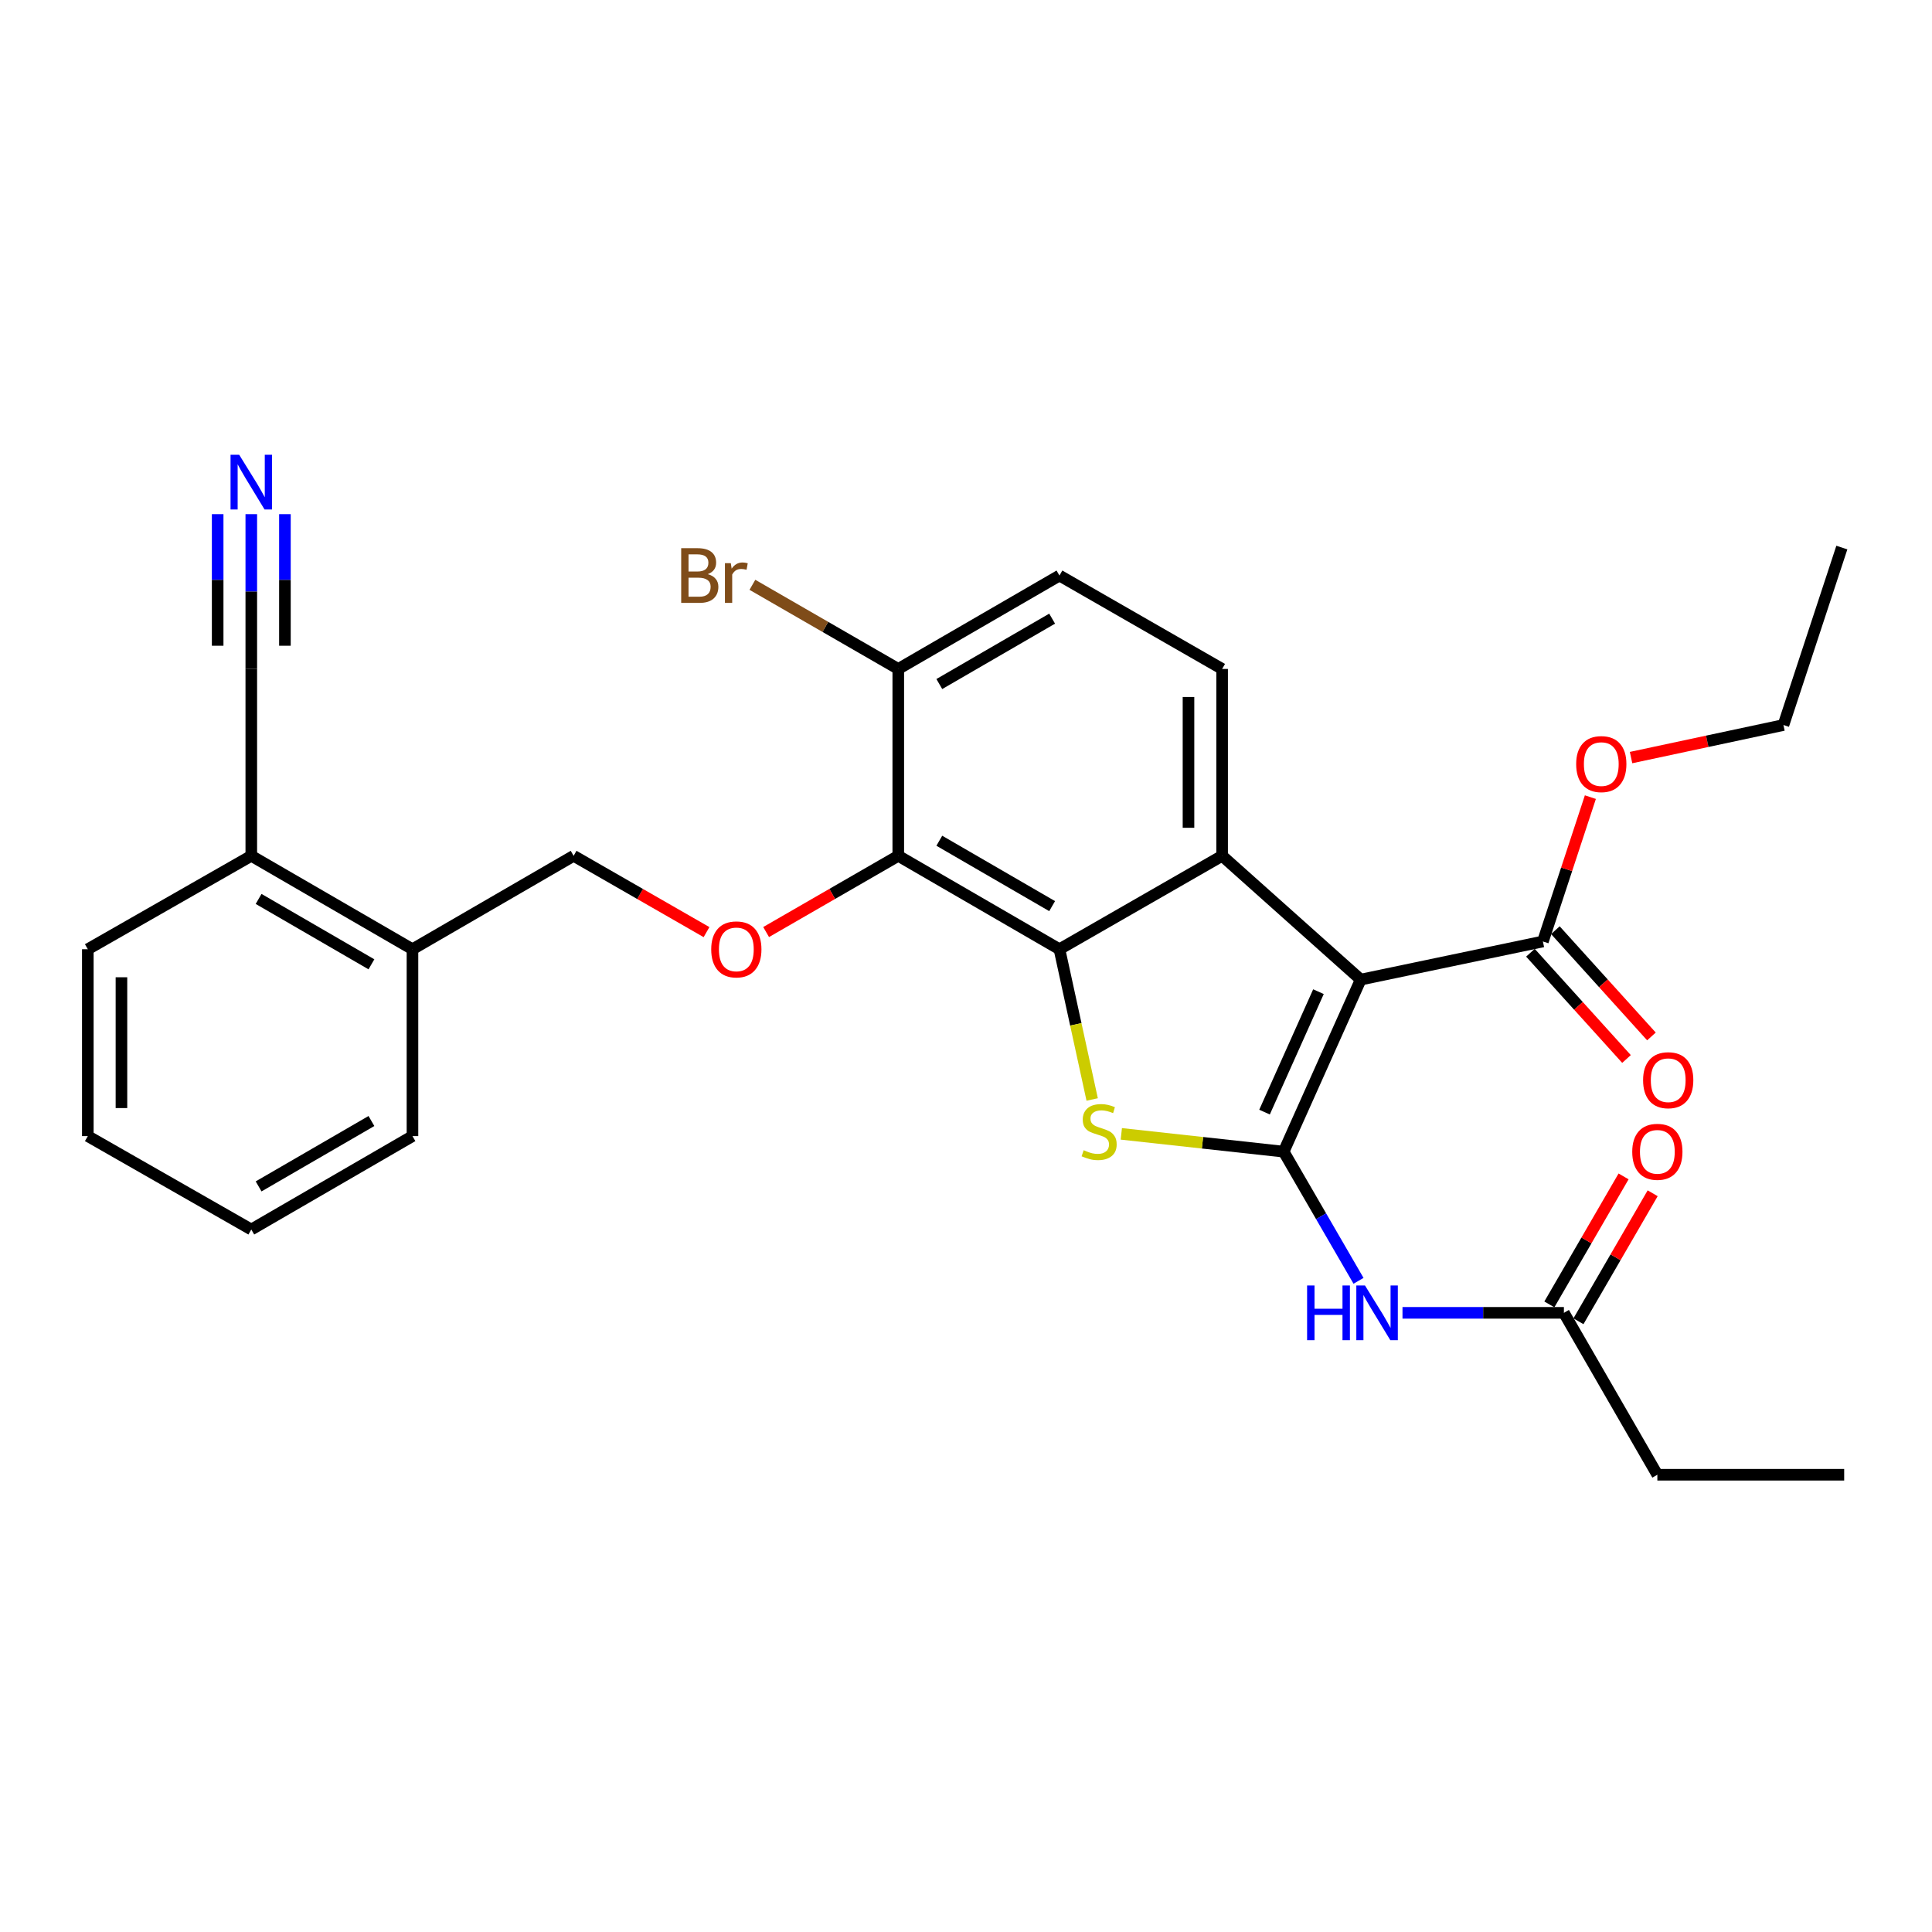<?xml version='1.0' encoding='iso-8859-1'?>
<svg version='1.1' baseProfile='full'
              xmlns='http://www.w3.org/2000/svg'
                      xmlns:rdkit='http://www.rdkit.org/xml'
                      xmlns:xlink='http://www.w3.org/1999/xlink'
                  xml:space='preserve'
width='1000px' height='1000px' viewBox='0 0 1000 1000'>
<!-- END OF HEADER -->
<rect style='opacity:1.0;fill:#FFFFFF;stroke:none' width='1000' height='1000' x='0' y='0'> </rect>
<path class='bond-0' d='M 664.422,596.098 L 704.301,507.046' style='fill:none;fill-rule:evenodd;stroke:#000000;stroke-width:6px;stroke-linecap:butt;stroke-linejoin:miter;stroke-opacity:1' />
<path class='bond-0' d='M 654.517,575.626 L 682.433,513.289' style='fill:none;fill-rule:evenodd;stroke:#000000;stroke-width:6px;stroke-linecap:butt;stroke-linejoin:miter;stroke-opacity:1' />
<path class='bond-2' d='M 664.422,596.098 L 622.407,591.491' style='fill:none;fill-rule:evenodd;stroke:#000000;stroke-width:6px;stroke-linecap:butt;stroke-linejoin:miter;stroke-opacity:1' />
<path class='bond-2' d='M 622.407,591.491 L 580.392,586.884' style='fill:none;fill-rule:evenodd;stroke:#CCCC00;stroke-width:6px;stroke-linecap:butt;stroke-linejoin:miter;stroke-opacity:1' />
<path class='bond-5' d='M 664.422,596.098 L 683.795,629.525' style='fill:none;fill-rule:evenodd;stroke:#000000;stroke-width:6px;stroke-linecap:butt;stroke-linejoin:miter;stroke-opacity:1' />
<path class='bond-5' d='M 683.795,629.525 L 703.168,662.952' style='fill:none;fill-rule:evenodd;stroke:#0000FF;stroke-width:6px;stroke-linecap:butt;stroke-linejoin:miter;stroke-opacity:1' />
<path class='bond-3' d='M 704.301,507.046 L 632.568,442.971' style='fill:none;fill-rule:evenodd;stroke:#000000;stroke-width:6px;stroke-linecap:butt;stroke-linejoin:miter;stroke-opacity:1' />
<path class='bond-6' d='M 704.301,507.046 L 798.605,487.299' style='fill:none;fill-rule:evenodd;stroke:#000000;stroke-width:6px;stroke-linecap:butt;stroke-linejoin:miter;stroke-opacity:1' />
<path class='bond-1' d='M 548.37,491.322 L 556.839,530.207' style='fill:none;fill-rule:evenodd;stroke:#000000;stroke-width:6px;stroke-linecap:butt;stroke-linejoin:miter;stroke-opacity:1' />
<path class='bond-1' d='M 556.839,530.207 L 565.309,569.092' style='fill:none;fill-rule:evenodd;stroke:#CCCC00;stroke-width:6px;stroke-linecap:butt;stroke-linejoin:miter;stroke-opacity:1' />
<path class='bond-4' d='M 548.37,491.322 L 464.946,442.971' style='fill:none;fill-rule:evenodd;stroke:#000000;stroke-width:6px;stroke-linecap:butt;stroke-linejoin:miter;stroke-opacity:1' />
<path class='bond-4' d='M 544.585,469.01 L 486.188,435.164' style='fill:none;fill-rule:evenodd;stroke:#000000;stroke-width:6px;stroke-linecap:butt;stroke-linejoin:miter;stroke-opacity:1' />
<path class='bond-29' d='M 548.37,491.322 L 632.568,442.971' style='fill:none;fill-rule:evenodd;stroke:#000000;stroke-width:6px;stroke-linecap:butt;stroke-linejoin:miter;stroke-opacity:1' />
<path class='bond-8' d='M 632.568,442.971 L 632.568,346.25' style='fill:none;fill-rule:evenodd;stroke:#000000;stroke-width:6px;stroke-linecap:butt;stroke-linejoin:miter;stroke-opacity:1' />
<path class='bond-8' d='M 615.162,428.463 L 615.162,360.758' style='fill:none;fill-rule:evenodd;stroke:#000000;stroke-width:6px;stroke-linecap:butt;stroke-linejoin:miter;stroke-opacity:1' />
<path class='bond-7' d='M 464.946,442.971 L 430.745,462.699' style='fill:none;fill-rule:evenodd;stroke:#000000;stroke-width:6px;stroke-linecap:butt;stroke-linejoin:miter;stroke-opacity:1' />
<path class='bond-7' d='M 430.745,462.699 L 396.544,482.428' style='fill:none;fill-rule:evenodd;stroke:#FF0000;stroke-width:6px;stroke-linecap:butt;stroke-linejoin:miter;stroke-opacity:1' />
<path class='bond-12' d='M 464.946,442.971 L 464.946,346.25' style='fill:none;fill-rule:evenodd;stroke:#000000;stroke-width:6px;stroke-linecap:butt;stroke-linejoin:miter;stroke-opacity:1' />
<path class='bond-10' d='M 725.93,679.522 L 767.702,679.522' style='fill:none;fill-rule:evenodd;stroke:#0000FF;stroke-width:6px;stroke-linecap:butt;stroke-linejoin:miter;stroke-opacity:1' />
<path class='bond-10' d='M 767.702,679.522 L 809.474,679.522' style='fill:none;fill-rule:evenodd;stroke:#000000;stroke-width:6px;stroke-linecap:butt;stroke-linejoin:miter;stroke-opacity:1' />
<path class='bond-15' d='M 792.149,493.136 L 817.011,520.634' style='fill:none;fill-rule:evenodd;stroke:#000000;stroke-width:6px;stroke-linecap:butt;stroke-linejoin:miter;stroke-opacity:1' />
<path class='bond-15' d='M 817.011,520.634 L 841.873,548.132' style='fill:none;fill-rule:evenodd;stroke:#FF0000;stroke-width:6px;stroke-linecap:butt;stroke-linejoin:miter;stroke-opacity:1' />
<path class='bond-15' d='M 805.06,481.462 L 829.922,508.96' style='fill:none;fill-rule:evenodd;stroke:#000000;stroke-width:6px;stroke-linecap:butt;stroke-linejoin:miter;stroke-opacity:1' />
<path class='bond-15' d='M 829.922,508.96 L 854.785,536.458' style='fill:none;fill-rule:evenodd;stroke:#FF0000;stroke-width:6px;stroke-linecap:butt;stroke-linejoin:miter;stroke-opacity:1' />
<path class='bond-19' d='M 798.605,487.299 L 810.889,449.945' style='fill:none;fill-rule:evenodd;stroke:#000000;stroke-width:6px;stroke-linecap:butt;stroke-linejoin:miter;stroke-opacity:1' />
<path class='bond-19' d='M 810.889,449.945 L 823.174,412.592' style='fill:none;fill-rule:evenodd;stroke:#FF0000;stroke-width:6px;stroke-linecap:butt;stroke-linejoin:miter;stroke-opacity:1' />
<path class='bond-14' d='M 365.697,482.465 L 331.302,462.718' style='fill:none;fill-rule:evenodd;stroke:#FF0000;stroke-width:6px;stroke-linecap:butt;stroke-linejoin:miter;stroke-opacity:1' />
<path class='bond-14' d='M 331.302,462.718 L 296.907,442.971' style='fill:none;fill-rule:evenodd;stroke:#000000;stroke-width:6px;stroke-linecap:butt;stroke-linejoin:miter;stroke-opacity:1' />
<path class='bond-16' d='M 632.568,346.25 L 548.37,297.9' style='fill:none;fill-rule:evenodd;stroke:#000000;stroke-width:6px;stroke-linecap:butt;stroke-linejoin:miter;stroke-opacity:1' />
<path class='bond-9' d='M 130.068,266.126 L 130.068,306.188' style='fill:none;fill-rule:evenodd;stroke:#0000FF;stroke-width:6px;stroke-linecap:butt;stroke-linejoin:miter;stroke-opacity:1' />
<path class='bond-9' d='M 130.068,306.188 L 130.068,346.25' style='fill:none;fill-rule:evenodd;stroke:#000000;stroke-width:6px;stroke-linecap:butt;stroke-linejoin:miter;stroke-opacity:1' />
<path class='bond-9' d='M 112.662,266.126 L 112.662,300.179' style='fill:none;fill-rule:evenodd;stroke:#0000FF;stroke-width:6px;stroke-linecap:butt;stroke-linejoin:miter;stroke-opacity:1' />
<path class='bond-9' d='M 112.662,300.179 L 112.662,334.232' style='fill:none;fill-rule:evenodd;stroke:#000000;stroke-width:6px;stroke-linecap:butt;stroke-linejoin:miter;stroke-opacity:1' />
<path class='bond-9' d='M 147.475,266.126 L 147.475,300.179' style='fill:none;fill-rule:evenodd;stroke:#0000FF;stroke-width:6px;stroke-linecap:butt;stroke-linejoin:miter;stroke-opacity:1' />
<path class='bond-9' d='M 147.475,300.179 L 147.475,334.232' style='fill:none;fill-rule:evenodd;stroke:#000000;stroke-width:6px;stroke-linecap:butt;stroke-linejoin:miter;stroke-opacity:1' />
<path class='bond-18' d='M 817.003,683.888 L 836.21,650.761' style='fill:none;fill-rule:evenodd;stroke:#000000;stroke-width:6px;stroke-linecap:butt;stroke-linejoin:miter;stroke-opacity:1' />
<path class='bond-18' d='M 836.21,650.761 L 855.417,617.634' style='fill:none;fill-rule:evenodd;stroke:#FF0000;stroke-width:6px;stroke-linecap:butt;stroke-linejoin:miter;stroke-opacity:1' />
<path class='bond-18' d='M 801.945,675.157 L 821.152,642.03' style='fill:none;fill-rule:evenodd;stroke:#000000;stroke-width:6px;stroke-linecap:butt;stroke-linejoin:miter;stroke-opacity:1' />
<path class='bond-18' d='M 821.152,642.03 L 840.359,608.903' style='fill:none;fill-rule:evenodd;stroke:#FF0000;stroke-width:6px;stroke-linecap:butt;stroke-linejoin:miter;stroke-opacity:1' />
<path class='bond-21' d='M 809.474,679.522 L 857.844,763.324' style='fill:none;fill-rule:evenodd;stroke:#000000;stroke-width:6px;stroke-linecap:butt;stroke-linejoin:miter;stroke-opacity:1' />
<path class='bond-11' d='M 130.068,346.25 L 130.068,442.971' style='fill:none;fill-rule:evenodd;stroke:#000000;stroke-width:6px;stroke-linecap:butt;stroke-linejoin:miter;stroke-opacity:1' />
<path class='bond-20' d='M 464.946,346.25 L 427.195,324.474' style='fill:none;fill-rule:evenodd;stroke:#000000;stroke-width:6px;stroke-linecap:butt;stroke-linejoin:miter;stroke-opacity:1' />
<path class='bond-20' d='M 427.195,324.474 L 389.444,302.698' style='fill:none;fill-rule:evenodd;stroke:#7F4C19;stroke-width:6px;stroke-linecap:butt;stroke-linejoin:miter;stroke-opacity:1' />
<path class='bond-30' d='M 464.946,346.25 L 548.37,297.9' style='fill:none;fill-rule:evenodd;stroke:#000000;stroke-width:6px;stroke-linecap:butt;stroke-linejoin:miter;stroke-opacity:1' />
<path class='bond-30' d='M 486.188,354.057 L 544.585,320.212' style='fill:none;fill-rule:evenodd;stroke:#000000;stroke-width:6px;stroke-linecap:butt;stroke-linejoin:miter;stroke-opacity:1' />
<path class='bond-13' d='M 130.068,442.971 L 213.493,491.322' style='fill:none;fill-rule:evenodd;stroke:#000000;stroke-width:6px;stroke-linecap:butt;stroke-linejoin:miter;stroke-opacity:1' />
<path class='bond-13' d='M 133.854,465.284 L 192.251,499.129' style='fill:none;fill-rule:evenodd;stroke:#000000;stroke-width:6px;stroke-linecap:butt;stroke-linejoin:miter;stroke-opacity:1' />
<path class='bond-22' d='M 130.068,442.971 L 45.455,491.322' style='fill:none;fill-rule:evenodd;stroke:#000000;stroke-width:6px;stroke-linecap:butt;stroke-linejoin:miter;stroke-opacity:1' />
<path class='bond-17' d='M 296.907,442.971 L 213.493,491.322' style='fill:none;fill-rule:evenodd;stroke:#000000;stroke-width:6px;stroke-linecap:butt;stroke-linejoin:miter;stroke-opacity:1' />
<path class='bond-23' d='M 213.493,491.322 L 213.493,588.043' style='fill:none;fill-rule:evenodd;stroke:#000000;stroke-width:6px;stroke-linecap:butt;stroke-linejoin:miter;stroke-opacity:1' />
<path class='bond-24' d='M 844.234,392.121 L 883.671,383.696' style='fill:none;fill-rule:evenodd;stroke:#FF0000;stroke-width:6px;stroke-linecap:butt;stroke-linejoin:miter;stroke-opacity:1' />
<path class='bond-24' d='M 883.671,383.696 L 923.108,375.27' style='fill:none;fill-rule:evenodd;stroke:#000000;stroke-width:6px;stroke-linecap:butt;stroke-linejoin:miter;stroke-opacity:1' />
<path class='bond-25' d='M 857.844,763.324 L 954.545,763.324' style='fill:none;fill-rule:evenodd;stroke:#000000;stroke-width:6px;stroke-linecap:butt;stroke-linejoin:miter;stroke-opacity:1' />
<path class='bond-31' d='M 45.455,491.322 L 45.455,588.043' style='fill:none;fill-rule:evenodd;stroke:#000000;stroke-width:6px;stroke-linecap:butt;stroke-linejoin:miter;stroke-opacity:1' />
<path class='bond-31' d='M 62.861,505.83 L 62.861,573.535' style='fill:none;fill-rule:evenodd;stroke:#000000;stroke-width:6px;stroke-linecap:butt;stroke-linejoin:miter;stroke-opacity:1' />
<path class='bond-27' d='M 213.493,588.043 L 130.068,636.394' style='fill:none;fill-rule:evenodd;stroke:#000000;stroke-width:6px;stroke-linecap:butt;stroke-linejoin:miter;stroke-opacity:1' />
<path class='bond-27' d='M 192.251,580.236 L 133.854,614.081' style='fill:none;fill-rule:evenodd;stroke:#000000;stroke-width:6px;stroke-linecap:butt;stroke-linejoin:miter;stroke-opacity:1' />
<path class='bond-26' d='M 923.108,375.27 L 953.337,283.414' style='fill:none;fill-rule:evenodd;stroke:#000000;stroke-width:6px;stroke-linecap:butt;stroke-linejoin:miter;stroke-opacity:1' />
<path class='bond-28' d='M 130.068,636.394 L 45.455,588.043' style='fill:none;fill-rule:evenodd;stroke:#000000;stroke-width:6px;stroke-linecap:butt;stroke-linejoin:miter;stroke-opacity:1' />
<path  class='atom-3' d='M 560.909 595.345
Q 561.229 595.465, 562.549 596.025
Q 563.869 596.585, 565.309 596.945
Q 566.789 597.265, 568.229 597.265
Q 570.909 597.265, 572.469 595.985
Q 574.029 594.665, 574.029 592.385
Q 574.029 590.825, 573.229 589.865
Q 572.469 588.905, 571.269 588.385
Q 570.069 587.865, 568.069 587.265
Q 565.549 586.505, 564.029 585.785
Q 562.549 585.065, 561.469 583.545
Q 560.429 582.025, 560.429 579.465
Q 560.429 575.905, 562.829 573.705
Q 565.269 571.505, 570.069 571.505
Q 573.349 571.505, 577.069 573.065
L 576.149 576.145
Q 572.749 574.745, 570.189 574.745
Q 567.429 574.745, 565.909 575.905
Q 564.389 577.025, 564.429 578.985
Q 564.429 580.505, 565.189 581.425
Q 565.989 582.345, 567.109 582.865
Q 568.269 583.385, 570.189 583.985
Q 572.749 584.785, 574.269 585.585
Q 575.789 586.385, 576.869 588.025
Q 577.989 589.625, 577.989 592.385
Q 577.989 596.305, 575.349 598.425
Q 572.749 600.505, 568.389 600.505
Q 565.869 600.505, 563.949 599.945
Q 562.069 599.425, 559.829 598.505
L 560.909 595.345
' fill='#CCCC00'/>
<path  class='atom-6' d='M 676.552 665.362
L 680.392 665.362
L 680.392 677.402
L 694.872 677.402
L 694.872 665.362
L 698.712 665.362
L 698.712 693.682
L 694.872 693.682
L 694.872 680.602
L 680.392 680.602
L 680.392 693.682
L 676.552 693.682
L 676.552 665.362
' fill='#0000FF'/>
<path  class='atom-6' d='M 706.512 665.362
L 715.792 680.362
Q 716.712 681.842, 718.192 684.522
Q 719.672 687.202, 719.752 687.362
L 719.752 665.362
L 723.512 665.362
L 723.512 693.682
L 719.632 693.682
L 709.672 677.282
Q 708.512 675.362, 707.272 673.162
Q 706.072 670.962, 705.712 670.282
L 705.712 693.682
L 702.032 693.682
L 702.032 665.362
L 706.512 665.362
' fill='#0000FF'/>
<path  class='atom-8' d='M 368.125 491.402
Q 368.125 484.602, 371.485 480.802
Q 374.845 477.002, 381.125 477.002
Q 387.405 477.002, 390.765 480.802
Q 394.125 484.602, 394.125 491.402
Q 394.125 498.282, 390.725 502.202
Q 387.325 506.082, 381.125 506.082
Q 374.885 506.082, 371.485 502.202
Q 368.125 498.322, 368.125 491.402
M 381.125 502.882
Q 385.445 502.882, 387.765 500.002
Q 390.125 497.082, 390.125 491.402
Q 390.125 485.842, 387.765 483.042
Q 385.445 480.202, 381.125 480.202
Q 376.805 480.202, 374.445 483.002
Q 372.125 485.802, 372.125 491.402
Q 372.125 497.122, 374.445 500.002
Q 376.805 502.882, 381.125 502.882
' fill='#FF0000'/>
<path  class='atom-10' d='M 123.808 235.389
L 133.088 250.389
Q 134.008 251.869, 135.488 254.549
Q 136.968 257.229, 137.048 257.389
L 137.048 235.389
L 140.808 235.389
L 140.808 263.709
L 136.928 263.709
L 126.968 247.309
Q 125.808 245.389, 124.568 243.189
Q 123.368 240.989, 123.008 240.309
L 123.008 263.709
L 119.328 263.709
L 119.328 235.389
L 123.808 235.389
' fill='#0000FF'/>
<path  class='atom-16' d='M 850.462 559.112
Q 850.462 552.312, 853.822 548.512
Q 857.182 544.712, 863.462 544.712
Q 869.742 544.712, 873.102 548.512
Q 876.462 552.312, 876.462 559.112
Q 876.462 565.992, 873.062 569.912
Q 869.662 573.792, 863.462 573.792
Q 857.222 573.792, 853.822 569.912
Q 850.462 566.032, 850.462 559.112
M 863.462 570.592
Q 867.782 570.592, 870.102 567.712
Q 872.462 564.792, 872.462 559.112
Q 872.462 553.552, 870.102 550.752
Q 867.782 547.912, 863.462 547.912
Q 859.142 547.912, 856.782 550.712
Q 854.462 553.512, 854.462 559.112
Q 854.462 564.832, 856.782 567.712
Q 859.142 570.592, 863.462 570.592
' fill='#FF0000'/>
<path  class='atom-19' d='M 844.844 596.178
Q 844.844 589.378, 848.204 585.578
Q 851.564 581.778, 857.844 581.778
Q 864.124 581.778, 867.484 585.578
Q 870.844 589.378, 870.844 596.178
Q 870.844 603.058, 867.444 606.978
Q 864.044 610.858, 857.844 610.858
Q 851.604 610.858, 848.204 606.978
Q 844.844 603.098, 844.844 596.178
M 857.844 607.658
Q 862.164 607.658, 864.484 604.778
Q 866.844 601.858, 866.844 596.178
Q 866.844 590.618, 864.484 587.818
Q 862.164 584.978, 857.844 584.978
Q 853.524 584.978, 851.164 587.778
Q 848.844 590.578, 848.844 596.178
Q 848.844 601.898, 851.164 604.778
Q 853.524 607.658, 857.844 607.658
' fill='#FF0000'/>
<path  class='atom-20' d='M 815.824 395.493
Q 815.824 388.693, 819.184 384.893
Q 822.544 381.093, 828.824 381.093
Q 835.104 381.093, 838.464 384.893
Q 841.824 388.693, 841.824 395.493
Q 841.824 402.373, 838.424 406.293
Q 835.024 410.173, 828.824 410.173
Q 822.584 410.173, 819.184 406.293
Q 815.824 402.413, 815.824 395.493
M 828.824 406.973
Q 833.144 406.973, 835.464 404.093
Q 837.824 401.173, 837.824 395.493
Q 837.824 389.933, 835.464 387.133
Q 833.144 384.293, 828.824 384.293
Q 824.504 384.293, 822.144 387.093
Q 819.824 389.893, 819.824 395.493
Q 819.824 401.213, 822.144 404.093
Q 824.504 406.973, 828.824 406.973
' fill='#FF0000'/>
<path  class='atom-21' d='M 366.345 297.18
Q 369.065 297.94, 370.425 299.62
Q 371.825 301.26, 371.825 303.7
Q 371.825 307.62, 369.305 309.86
Q 366.825 312.06, 362.105 312.06
L 352.585 312.06
L 352.585 283.74
L 360.945 283.74
Q 365.785 283.74, 368.225 285.7
Q 370.665 287.66, 370.665 291.26
Q 370.665 295.54, 366.345 297.18
M 356.385 286.94
L 356.385 295.82
L 360.945 295.82
Q 363.745 295.82, 365.185 294.7
Q 366.665 293.54, 366.665 291.26
Q 366.665 286.94, 360.945 286.94
L 356.385 286.94
M 362.105 308.86
Q 364.865 308.86, 366.345 307.54
Q 367.825 306.22, 367.825 303.7
Q 367.825 301.38, 366.185 300.22
Q 364.585 299.02, 361.505 299.02
L 356.385 299.02
L 356.385 308.86
L 362.105 308.86
' fill='#7F4C19'/>
<path  class='atom-21' d='M 378.265 291.5
L 378.705 294.34
Q 380.865 291.14, 384.385 291.14
Q 385.505 291.14, 387.025 291.54
L 386.425 294.9
Q 384.705 294.5, 383.745 294.5
Q 382.065 294.5, 380.945 295.18
Q 379.865 295.82, 378.985 297.38
L 378.985 312.06
L 375.225 312.06
L 375.225 291.5
L 378.265 291.5
' fill='#7F4C19'/>
</svg>
